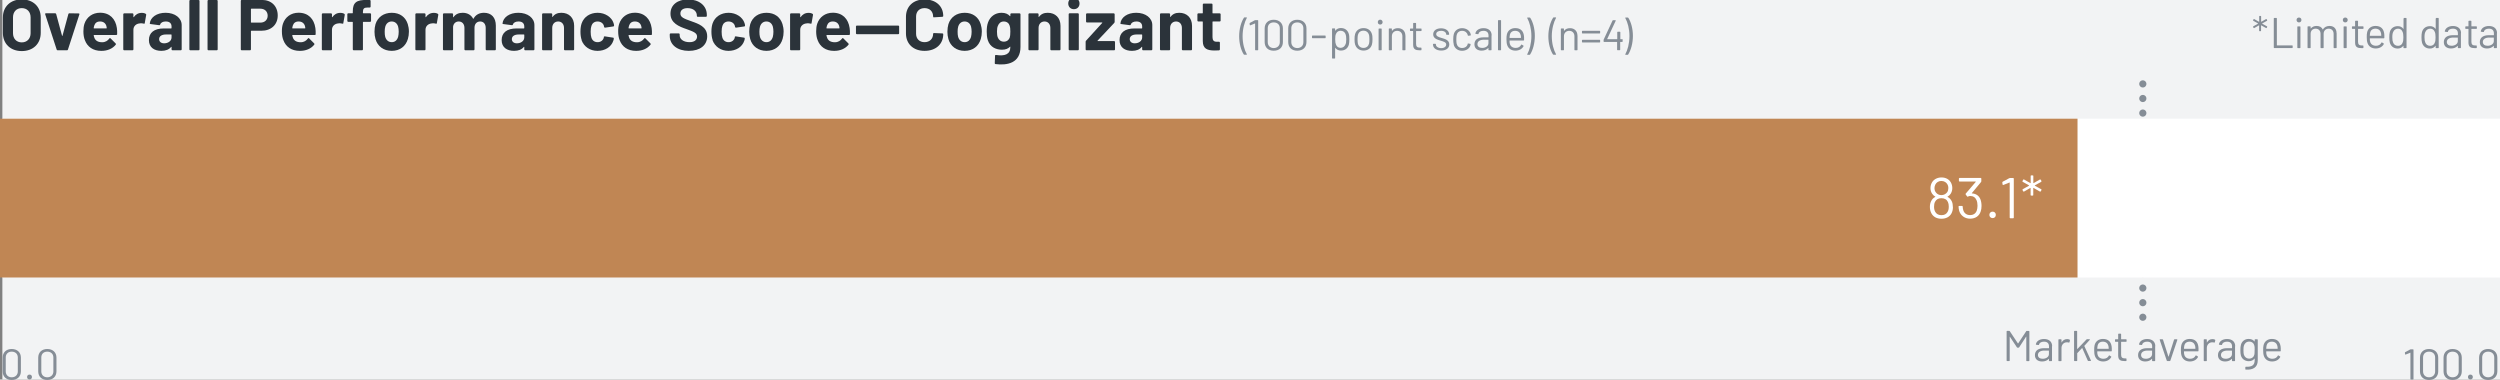 <?xml version="1.0" encoding="UTF-8"?>
<svg id="Layer_2" data-name="Layer 2" xmlns="http://www.w3.org/2000/svg" xmlns:xlink="http://www.w3.org/1999/xlink" viewBox="0 0 348 52.83">
  <rect x="0" y="0" width="348" height="52.83" fill="#808080" stroke="none"/>
  <defs>
    <style>
      .cls-1 {
        stroke-dasharray: 0 0 0 2.03;
      }

      .cls-1, .cls-2 {
        stroke: #858d96;
        stroke-linecap: round;
        stroke-linejoin: round;
      }

      .cls-1, .cls-2, .cls-3 {
        fill: none;
      }

      .cls-4 {
        clip-path: url(#clippath-2);
      }

      .cls-3, .cls-5, .cls-6, .cls-7, .cls-8, .cls-9 {
        stroke-width: 0px;
      }

      .cls-10 {
        clip-path: url(#clippath-1);
      }

      .cls-11 {
        clip-path: url(#clippath-4);
      }

      .cls-5 {
        fill: #fff;
      }

      .cls-6 {
        fill: #c08654;
      }

      .cls-12 {
        clip-path: url(#clippath);
      }

      .cls-13 {
        clip-path: url(#clippath-3);
      }

      .cls-7 {
        fill: #858d96;
      }

      .cls-8 {
        fill: #2b333a;
      }

      .cls-9 {
        fill: #f2f3f4;
      }
    </style>
    <clipPath id="clippath">
      <rect class="cls-3" width="348" height="52.83"/>
    </clipPath>
    <clipPath id="clippath-1">
      <rect class="cls-3" x="-8.67" y="-7" width="365.67" height="60.83"/>
    </clipPath>
    <clipPath id="clippath-2">
      <rect class="cls-3" width="348" height="52.83"/>
    </clipPath>
    <clipPath id="clippath-3">
      <rect class="cls-3" x="-8.67" y="9.52" width="365.67" height="30.11"/>
    </clipPath>
    <clipPath id="clippath-4">
      <rect class="cls-3" x="-9" y="9.52" width="307.19" height="30.11"/>
    </clipPath>
  </defs>
  <g id="Layer_1-2" data-name="Layer 1">
    <g class="cls-12">
      <g class="cls-10">
        <rect class="cls-9" x=".33" width="347.67" height="52.83"/>
      </g>
    </g>
    <line class="cls-1" x1="298.28" y1="13.71" x2="298.28" y2="43.14"/>
    <path class="cls-2" d="m298.28,44.16h0m0-32.48h0"/>
    <g>
      <path class="cls-7" d="m282.12,46.07h.31s.06.02.06.06v4.08s-.02.06-.06.06h-.31s-.06-.02-.06-.06v-3.33s-.02-.04-.03-.01l-.97,1.49s-.04.04-.07.04h-.16s-.05-.01-.07-.04l-.98-1.48s-.03-.01-.03.01v3.31s-.02.06-.06.06h-.31s-.06-.02-.06-.06v-4.08s.02-.06.06-.06h.31s.05.01.07.04l1.13,1.7s.03.01.04,0l1.12-1.7s.04-.04.07-.04Z"/>
      <path class="cls-7" d="m285.64,48.19v2.02s-.02.06-.06.06h-.31s-.06-.02-.06-.06v-.25s-.01-.03-.03-.01c-.2.24-.54.37-.92.37-.51,0-1-.25-1-.88s.46-.97,1.24-.97h.7s.02-.01.02-.02v-.23c0-.39-.2-.66-.7-.66-.38,0-.64.16-.69.42-.01.04-.04.06-.07.05l-.32-.04s-.06-.02-.05-.05c.07-.44.51-.75,1.14-.75.73,0,1.13.41,1.13,1.01Zm-.43,1.1v-.47s-.01-.02-.02-.02h-.63c-.52,0-.88.22-.88.61,0,.37.29.53.66.53.44,0,.87-.23.87-.65Z"/>
      <path class="cls-7" d="m288.1,47.28s.04.05.04.08l-.07.29s-.04.05-.08.04c-.08-.03-.18-.05-.31-.04-.41.01-.72.34-.72.79v1.77s-.02.06-.06.06h-.31s-.06-.02-.06-.06v-2.92s.02-.06.06-.06h.31s.06.02.06.06v.37s.01.03.02.01c.16-.29.41-.47.77-.47.16,0,.26.04.34.08Z"/>
      <path class="cls-7" d="m288.71,50.2v-4.08s.02-.06.06-.06h.31s.06.02.06.06v2.45s.02.02.03.01l1.27-1.33s.04-.03.07-.03h.36s.07.04.04.07l-.77.85s-.01.02,0,.03l.92,2.01s0,.07-.05.07h-.32s-.05-.01-.07-.05l-.77-1.75s-.02-.02-.03,0l-.66.7s-.01.02-.01.03v1.02s-.02.06-.06.06h-.31s-.06-.02-.06-.06Z"/>
      <path class="cls-7" d="m293.96,48.85s-.02.06-.06.06h-1.94s-.02,0-.02.02c0,.19,0,.34.04.43.08.35.37.58.82.58.36,0,.62-.16.76-.44.02-.04.05-.05.08-.02l.23.14s.04.05.02.08c-.2.38-.61.62-1.14.62-.58-.01-.96-.29-1.13-.75-.08-.22-.11-.49-.11-.83,0-.29.01-.51.06-.7.13-.52.56-.86,1.16-.86.75,0,1.12.41,1.21,1.05.02.16.03.31.02.61Zm-1.97-.73c-.03.1-.04.25-.05.41,0,.02.01.02.02.02h1.55s.02,0,.02-.02c0-.16-.02-.31-.04-.38-.08-.35-.35-.59-.77-.59s-.67.23-.74.56Z"/>
      <path class="cls-7" d="m295.96,47.58h-.68s-.02.01-.02.02v1.77c0,.39.17.52.53.52h.16s.06.02.06.06v.25s-.02.06-.06.06c-.08,0-.15,0-.22,0-.53,0-.88-.14-.88-.76v-1.9s-.01-.02-.02-.02h-.36s-.06-.02-.06-.06v-.23s.02-.06.06-.06h.36s.02-.01.02-.02v-.7s.02-.06.06-.06h.29s.06.02.06.06v.7s.01.02.02.02h.68s.06.02.06.06v.23s-.02.06-.06.06Z"/>
      <path class="cls-7" d="m300,48.19v2.02s-.02.06-.06.06h-.31s-.06-.02-.06-.06v-.25s-.01-.03-.03-.01c-.2.24-.54.37-.92.37-.51,0-1-.25-1-.88s.46-.97,1.24-.97h.7s.02-.01.02-.02v-.23c0-.39-.2-.66-.7-.66-.38,0-.64.16-.69.42-.01.04-.04.06-.07.05l-.32-.04s-.06-.02-.05-.05c.07-.44.51-.75,1.14-.75.73,0,1.13.41,1.13,1.01Zm-.43,1.1v-.47s-.01-.02-.02-.02h-.63c-.52,0-.88.22-.88.61,0,.37.29.53.66.53.44,0,.87-.23.87-.65Z"/>
      <path class="cls-7" d="m301.62,50.22l-.99-2.92s0-.07.05-.07h.34s.06.02.07.05l.75,2.35s.03.02.04,0l.75-2.35s.04-.05.07-.05h.34s.06.03.05.07l-.98,2.91s-.04.05-.07.05h-.34s-.06-.02-.07-.05Z"/>
      <path class="cls-7" d="m306.03,48.85s-.02.06-.06.06h-1.94s-.02,0-.02.02c0,.19,0,.34.04.43.08.35.37.58.82.58.36,0,.62-.16.76-.44.02-.04.05-.05.08-.02l.23.14s.04.05.02.08c-.2.38-.61.62-1.14.62-.58-.01-.96-.29-1.13-.75-.08-.22-.11-.49-.11-.83,0-.29.01-.51.06-.7.13-.52.56-.86,1.16-.86.75,0,1.12.41,1.21,1.05.02.16.03.31.02.61Zm-1.97-.73c-.03.1-.04.25-.05.41,0,.02.01.02.02.02h1.55s.02,0,.02-.02c0-.16-.02-.31-.04-.38-.08-.35-.35-.59-.77-.59s-.67.23-.74.56Z"/>
      <path class="cls-7" d="m308.33,47.28s.04.05.04.08l-.07.29s-.04.05-.08.04c-.08-.03-.18-.05-.31-.04-.41.01-.72.34-.72.79v1.77s-.02.06-.06.06h-.31s-.06-.02-.06-.06v-2.92s.02-.06.06-.06h.31s.06.02.06.06v.37s.01.03.02.01c.16-.29.41-.47.77-.47.16,0,.26.04.34.08Z"/>
      <path class="cls-7" d="m311.12,48.19v2.02s-.02.06-.06.06h-.31s-.06-.02-.06-.06v-.25s-.01-.03-.03-.01c-.2.24-.54.37-.92.37-.51,0-1-.25-1-.88s.46-.97,1.24-.97h.7s.02-.01.02-.02v-.23c0-.39-.2-.66-.7-.66-.38,0-.64.16-.69.42-.01.04-.04.06-.07.05l-.32-.04s-.06-.02-.05-.05c.07-.44.51-.75,1.14-.75.73,0,1.13.41,1.13,1.01Zm-.43,1.1v-.47s-.01-.02-.02-.02h-.63c-.52,0-.88.22-.88.61,0,.37.29.53.66.53.44,0,.87-.23.87-.65Z"/>
      <path class="cls-7" d="m313.91,47.23h.31s.06.02.06.06v2.87c0,1.02-.71,1.35-1.67,1.29-.04,0-.06-.02-.06-.07v-.28s.04-.06.08-.05c.86.04,1.22-.23,1.22-.91v-.22s-.01-.02-.03,0c-.16.21-.41.36-.79.36-.5,0-.95-.28-1.1-.8-.05-.19-.07-.44-.07-.73,0-.31.02-.56.08-.77.13-.47.53-.8,1.07-.8.37,0,.64.13.81.35.02.02.03,0,.03-.01v-.23s.02-.06.06-.06Zm-.06,1.51c0-.41-.01-.49-.04-.61-.06-.32-.32-.58-.72-.58s-.65.26-.74.58c-.04.11-.06.28-.06.6s.02.52.05.61c.08.32.36.58.75.58s.66-.26.72-.58c.02-.11.03-.19.03-.61Z"/>
      <path class="cls-7" d="m317.48,48.85s-.02.06-.06.06h-1.94s-.02,0-.02.02c0,.19,0,.34.04.43.08.35.37.58.82.58.36,0,.62-.16.76-.44.02-.04.05-.05.08-.02l.23.14s.04.05.02.08c-.2.38-.61.62-1.14.62-.58-.01-.96-.29-1.13-.75-.08-.22-.11-.49-.11-.83,0-.29.01-.51.06-.7.13-.52.56-.86,1.16-.86.75,0,1.12.41,1.21,1.05.02.16.03.31.02.61Zm-1.97-.73c-.03.1-.04.25-.05.41,0,.02.01.02.02.02h1.55s.02,0,.02-.02c0-.16-.02-.31-.04-.38-.08-.35-.35-.59-.77-.59s-.67.23-.74.56Z"/>
    </g>
    <g class="cls-4">
      <g>
        <path class="cls-8" d="m.4,4.57v-2.14C.4.93,1.45-.08,3.03-.08s2.64,1.01,2.64,2.51v2.14c0,1.52-1.06,2.54-2.64,2.54S.4,6.09.4,4.57Zm3.86.05v-2.2c0-.78-.49-1.29-1.23-1.29s-1.22.51-1.22,1.29v2.2c0,.77.49,1.28,1.22,1.28s1.23-.51,1.23-1.28Z"/>
        <path class="cls-8" d="m7.89,6.9l-1.6-4.91c-.03-.09.02-.14.1-.14h1.29c.07,0,.12.03.14.1l.82,3.03s.05.04.06,0l.82-3.03c.02-.07.07-.1.14-.1l1.29.02c.08,0,.13.05.1.14l-1.59,4.89c-.02.06-.06.1-.13.1h-1.31c-.07,0-.11-.04-.13-.1Z"/>
        <path class="cls-8" d="m16.31,4.75c0,.08-.06.12-.13.12h-3.09s-.06.02-.05.05c.03.15.07.28.12.4.16.34.48.56,1.06.56.46,0,.78-.22,1-.52.05-.07.11-.08.17-.02l.71.71c.05.05.06.11.01.17-.44.56-1.18.87-2.02.86-1.14,0-1.93-.57-2.27-1.48-.14-.34-.21-.75-.21-1.22,0-.38.04-.75.14-1.06.31-.94,1.12-1.55,2.18-1.55,1.37,0,2.16.88,2.34,2.13.04.27.05.55.04.85Zm-3.2-1.17c-.03.1-.05.2-.07.32,0,.03.02.05.05.05h1.73s.05-.02.04-.05c-.02-.11-.03-.2-.05-.28-.12-.4-.43-.63-.88-.63s-.69.21-.82.59Z"/>
        <path class="cls-8" d="m20.29,1.93c.06.03.07.09.06.15l-.2,1.14c0,.08-.06.1-.14.07-.14-.04-.35-.07-.58-.03-.45.04-.86.35-.86.89v2.73c0,.07-.05.12-.12.12h-1.17c-.07,0-.12-.05-.12-.12V1.98c0-.07.05-.12.12-.12h1.17c.07,0,.12.05.12.12v.38s.03.06.05.03c.25-.37.62-.6,1.11-.6.26,0,.44.06.56.14Z"/>
        <path class="cls-8" d="m25.29,3.49v3.39c0,.07-.05.12-.12.12h-1.17c-.07,0-.12-.05-.12-.12v-.33s-.03-.06-.06-.02c-.28.36-.74.55-1.36.55-.98,0-1.73-.47-1.73-1.5s.73-1.62,2.08-1.62h1.02s.05-.02.05-.05v-.22c0-.43-.27-.7-.8-.7-.42,0-.7.16-.78.42-.02.07-.06.11-.13.1l-1.21-.16c-.07,0-.12-.04-.11-.09.09-.85.97-1.48,2.2-1.48,1.32,0,2.24.74,2.24,1.71Zm-1.41,1.72v-.36s-.02-.05-.05-.05h-.72c-.59,0-.96.23-.96.65,0,.36.28.58.7.58.56,0,1.03-.33,1.03-.82Z"/>
        <path class="cls-8" d="m26.36,6.88V.12c0-.07.05-.12.12-.12h1.17c.07,0,.12.05.12.12v6.76c0,.07-.05.12-.12.12h-1.17c-.07,0-.12-.05-.12-.12Z"/>
        <path class="cls-8" d="m28.89,6.88V.12c0-.07.05-.12.12-.12h1.17c.07,0,.12.05.12.12v6.76c0,.07-.05.12-.12.12h-1.17c-.07,0-.12-.05-.12-.12Z"/>
        <path class="cls-8" d="m38.66,2.16c0,1.27-.91,2.12-2.27,2.12h-1.41s-.05.02-.05.05v2.55c0,.07-.05.12-.12.12h-1.17c-.07,0-.12-.05-.12-.12V.11c0-.07.05-.12.12-.12h2.81c1.33,0,2.21.87,2.21,2.17Zm-1.4.03c0-.59-.41-.98-1.02-.98h-1.26s-.05.02-.05.05v1.84s.02.05.05.05h1.26c.61,0,1.02-.39,1.02-.96Z"/>
        <path class="cls-8" d="m43.95,4.75c0,.08-.06.12-.13.12h-3.09s-.06.02-.05.05c.03.15.07.28.12.4.16.34.48.56,1.06.56.46,0,.78-.22,1-.52.05-.07.11-.08.17-.02l.71.71s.06.11,0,.17c-.44.56-1.18.87-2.02.86-1.14,0-1.93-.57-2.27-1.48-.14-.34-.21-.75-.21-1.22-.01-.38.04-.75.14-1.06.31-.94,1.12-1.55,2.18-1.55,1.37,0,2.16.88,2.34,2.13.04.27.05.55.04.85Zm-3.2-1.17c-.03.1-.05.2-.07.32,0,.03.02.05.05.05h1.73s.05-.02.04-.05c-.02-.11-.03-.2-.05-.28-.12-.4-.43-.63-.88-.63s-.69.21-.82.59Z"/>
        <path class="cls-8" d="m47.93,1.93c.06.03.07.09.06.15l-.2,1.14c0,.08-.06.1-.14.07-.14-.04-.35-.07-.58-.03-.45.04-.86.35-.86.89v2.73c0,.07-.05.12-.12.12h-1.17c-.07,0-.12-.05-.12-.12V1.98c0-.07.05-.12.12-.12h1.17c.07,0,.12.05.12.12v.38s.03.06.05.03c.25-.37.62-.6,1.11-.6.26,0,.44.06.56.14Z"/>
        <path class="cls-8" d="m51.65,1.97v.95c0,.07-.05.12-.12.12h-.96s-.05.02-.05.05v3.79c0,.07-.05.12-.12.12h-1.17c-.07,0-.12-.05-.12-.12v-3.79s-.02-.05-.05-.05h-.59c-.07,0-.12-.05-.12-.12v-.95c0-.07.05-.12.12-.12h.59s.05-.02.05-.05v-.22c0-1.22.51-1.62,1.98-1.58h.38c.07,0,.12.05.12.12v.81c0,.07-.05.12-.12.12h-.33c-.47,0-.62.16-.62.64v.11s.02.05.05.05h.96c.07,0,.12.05.12.12Z"/>
        <path class="cls-8" d="m52.27,5.44c-.09-.3-.14-.66-.14-1.02,0-.38.05-.76.14-1.06.31-.98,1.14-1.58,2.27-1.58s1.91.6,2.22,1.57c.1.31.16.68.16,1.05s-.05.71-.14,1.01c-.29,1.03-1.12,1.67-2.25,1.67s-1.97-.63-2.26-1.64Zm3.15-.32c.05-.2.08-.45.08-.7,0-.27-.03-.53-.08-.71-.13-.45-.45-.72-.9-.72s-.76.28-.89.72c-.06.18-.08.44-.08.71s.02.52.07.7c.13.46.45.75.91.75s.76-.29.89-.75Z"/>
        <path class="cls-8" d="m60.95,1.93c.06.03.07.09.06.15l-.2,1.14c0,.08-.06.1-.14.07-.14-.04-.35-.07-.58-.03-.45.04-.86.35-.86.89v2.73c0,.07-.05.12-.12.12h-1.17c-.07,0-.12-.05-.12-.12V1.98c0-.07.05-.12.12-.12h1.17c.07,0,.12.05.12.12v.38s.03.06.05.03c.25-.37.62-.6,1.11-.6.26,0,.44.06.56.14Z"/>
        <path class="cls-8" d="m69.02,3.57v3.31c0,.07-.05.12-.12.12h-1.17c-.07,0-.12-.05-.12-.12v-3c0-.54-.3-.89-.77-.89s-.79.34-.79.88v3.01c0,.07-.05.12-.12.12h-1.16c-.07,0-.12-.05-.12-.12v-3c0-.54-.32-.89-.79-.89-.42,0-.73.27-.79.72v3.17c0,.07-.05.12-.12.12h-1.17c-.07,0-.12-.05-.12-.12V1.98c0-.07.05-.12.12-.12h1.17c.07,0,.12.05.12.12v.39s.03.06.06.02c.28-.42.72-.61,1.27-.61.67,0,1.18.3,1.45.81.02.04.04.04.07,0,.3-.56.83-.81,1.45-.81,1.03,0,1.65.66,1.65,1.79Z"/>
        <path class="cls-8" d="m74.39,3.49v3.39c0,.07-.05.12-.12.12h-1.17c-.07,0-.12-.05-.12-.12v-.33s-.03-.06-.06-.02c-.28.36-.74.55-1.36.55-.98,0-1.73-.47-1.73-1.5s.73-1.62,2.08-1.62h1.02s.05-.02.05-.05v-.22c0-.43-.27-.7-.8-.7-.42,0-.7.16-.78.42-.02.07-.06.11-.13.1l-1.21-.16c-.07,0-.12-.04-.11-.09.09-.85.97-1.48,2.2-1.48,1.32,0,2.24.74,2.24,1.71Zm-1.41,1.72v-.36s-.02-.05-.05-.05h-.72c-.59,0-.96.23-.96.65,0,.36.28.58.7.58.56,0,1.03-.33,1.03-.82Z"/>
        <path class="cls-8" d="m79.92,3.6v3.28c0,.07-.05.12-.12.12h-1.17c-.07,0-.12-.05-.12-.12v-2.99c0-.53-.32-.9-.81-.9s-.83.36-.83.9v2.99c0,.07-.05.12-.12.12h-1.17c-.07,0-.12-.05-.12-.12V1.98c0-.07.05-.12.12-.12h1.17c.07,0,.12.05.12.12v.35s.03.06.05.03c.28-.4.69-.58,1.22-.58,1.05,0,1.78.68,1.78,1.82Z"/>
        <path class="cls-8" d="m80.97,5.58c-.12-.35-.17-.75-.17-1.18,0-.5.07-.87.17-1.16.32-.9,1.16-1.46,2.22-1.46s1.95.62,2.21,1.41c.05.15.08.27.08.36.01.07-.03.12-.1.13l-1.15.17c-.07,0-.12-.02-.14-.1l-.03-.16c-.09-.33-.42-.6-.88-.6-.43,0-.73.23-.85.6-.07.19-.11.47-.11.82,0,.37.04.64.1.82.12.39.42.64.86.64s.75-.24.87-.62c0-.02,0-.04,0-.06,0-.01,0-.02,0-.03.01-.08.07-.11.14-.1l1.15.18c.07,0,.11.06.1.13,0,.08-.03.18-.06.28-.29.9-1.17,1.43-2.21,1.43s-1.89-.58-2.22-1.5Z"/>
        <path class="cls-8" d="m90.76,4.75c0,.08-.06.12-.13.12h-3.09s-.06.02-.05.05c.03.15.07.28.12.4.16.34.48.56,1.06.56.46,0,.78-.22,1-.52.05-.07.11-.08.17-.02l.71.71s.06.11,0,.17c-.44.56-1.18.87-2.02.86-1.14,0-1.93-.57-2.27-1.48-.14-.34-.21-.75-.21-1.22-.01-.38.04-.75.14-1.06.31-.94,1.12-1.55,2.18-1.55,1.37,0,2.16.88,2.34,2.13.04.27.05.55.04.85Zm-3.2-1.17c-.03.1-.05.2-.07.32,0,.03.02.05.05.05h1.73s.05-.02.04-.05c-.02-.11-.03-.2-.05-.28-.12-.4-.43-.63-.88-.63s-.69.21-.82.59Z"/>
        <path class="cls-8" d="m93.23,4.99v-.22c0-.07.05-.12.12-.12h1.14c.07,0,.12.05.12.12v.15c0,.51.5.95,1.37.95.76,0,1.05-.38,1.05-.78,0-.51-.51-.69-1.47-1.04-1.04-.36-2.23-.83-2.23-2.15,0-1.23,1-1.98,2.44-1.98,1.53,0,2.62.86,2.62,2.15v.15c0,.07-.05.12-.12.12h-1.15c-.07,0-.12-.05-.12-.12v-.08c0-.52-.45-1.01-1.29-1.01-.63,0-1,.28-1,.75,0,.52.45.7,1.56,1.09.9.33,2.17.72,2.17,2.08,0,1.26-1,2.03-2.56,2.03s-2.65-.82-2.65-2.09Z"/>
        <path class="cls-8" d="m99.2,5.58c-.12-.35-.17-.75-.17-1.18,0-.5.07-.87.17-1.16.32-.9,1.16-1.46,2.22-1.46s1.95.62,2.21,1.41c.05.15.08.27.08.36.01.07-.03.12-.1.13l-1.15.17c-.07,0-.12-.02-.14-.1l-.03-.16c-.09-.33-.42-.6-.88-.6-.43,0-.73.23-.85.6-.07.19-.11.47-.11.82,0,.37.04.64.1.82.12.39.42.64.86.64s.75-.24.87-.62c0-.02,0-.04,0-.06,0-.01,0-.02,0-.03.01-.08.07-.11.14-.1l1.15.18c.07,0,.11.06.1.13,0,.08-.03.18-.06.28-.29.9-1.17,1.43-2.21,1.43s-1.89-.58-2.22-1.5Z"/>
        <path class="cls-8" d="m104.43,5.44c-.09-.3-.14-.66-.14-1.02,0-.38.05-.76.14-1.06.31-.98,1.14-1.58,2.27-1.58s1.91.6,2.22,1.57c.1.31.16.68.16,1.05s-.05.71-.14,1.01c-.29,1.03-1.12,1.67-2.25,1.67s-1.97-.63-2.26-1.64Zm3.15-.32c.05-.2.08-.45.08-.7,0-.27-.03-.53-.08-.71-.13-.45-.45-.72-.9-.72s-.76.28-.89.72c-.06.18-.08.44-.08.71s.02.52.07.7c.13.46.45.75.91.75s.76-.29.89-.75Z"/>
        <path class="cls-8" d="m113.11,1.93c.06.03.07.09.06.15l-.2,1.14c0,.08-.06.1-.14.07-.14-.04-.35-.07-.58-.03-.45.04-.86.35-.86.89v2.73c0,.07-.05.12-.12.12h-1.17c-.07,0-.12-.05-.12-.12V1.98c0-.07.05-.12.12-.12h1.17c.07,0,.12.05.12.12v.38s.03.06.05.03c.25-.37.62-.6,1.11-.6.26,0,.44.06.56.14Z"/>
        <path class="cls-8" d="m118.31,4.75c0,.08-.06.12-.13.12h-3.09s-.06.02-.05.05c.03.15.07.28.12.4.16.34.48.56,1.06.56.46,0,.78-.22,1-.52.05-.07.11-.08.17-.02l.71.71c.05.05.06.11.01.17-.44.56-1.18.87-2.02.86-1.14,0-1.93-.57-2.27-1.48-.14-.34-.21-.75-.21-1.22,0-.38.04-.75.14-1.06.31-.94,1.12-1.55,2.18-1.55,1.37,0,2.16.88,2.34,2.13.04.27.05.55.04.85Zm-3.2-1.17c-.03.1-.05.2-.07.32,0,.03.02.05.05.05h1.73s.05-.02.04-.05c-.02-.11-.03-.2-.05-.28-.12-.4-.43-.63-.88-.63s-.69.21-.82.59Z"/>
      </g>
      <g>
        <path class="cls-8" d="m119.15,4.64v-.96c0-.07.05-.12.12-.12h5.77c.07,0,.12.05.12.12v.96c0,.07-.05.12-.12.12h-5.77c-.07,0-.12-.05-.12-.12Z"/>
        <path class="cls-8" d="m126.11,4.65v-2.31c0-1.46,1.03-2.42,2.59-2.42s2.6.92,2.6,2.31c0,.06-.04.1-.12.11l-1.17.07c-.08.01-.12-.03-.12-.11,0-.7-.47-1.17-1.19-1.17s-1.18.47-1.18,1.17v2.41c0,.69.47,1.16,1.18,1.16s1.19-.47,1.19-1.16c0-.07.04-.11.12-.11l1.17.05c.07,0,.12.04.12.1,0,1.4-1.04,2.33-2.6,2.33s-2.59-.97-2.59-2.43Z"/>
        <path class="cls-8" d="m132.02,5.44c-.09-.3-.14-.66-.14-1.02,0-.38.05-.76.14-1.06.31-.98,1.14-1.58,2.27-1.58s1.91.6,2.22,1.57c.1.31.16.68.16,1.05s-.05.71-.14,1.01c-.29,1.03-1.12,1.67-2.25,1.67s-1.97-.63-2.26-1.64Zm3.15-.32c.05-.2.08-.45.08-.7,0-.27-.03-.53-.08-.71-.13-.45-.45-.72-.9-.72s-.76.28-.89.72c-.06.18-.08.44-.08.71s.02.52.07.7c.13.46.45.75.91.75s.76-.29.89-.75Z"/>
        <path class="cls-8" d="m140.76,1.86h1.17c.07,0,.12.05.12.12v4.56c0,2.25-1.86,2.59-3.48,2.38-.07,0-.1-.06-.1-.13l.04-1.03c0-.09.06-.12.14-.11,1.2.18,1.99-.05,1.99-1.12,0-.04-.03-.05-.06-.02-.23.25-.59.41-1.11.41-.75,0-1.64-.31-1.97-1.33-.12-.37-.15-.81-.15-1.19,0-.45.04-.89.18-1.27.28-.8.97-1.35,1.88-1.35.54,0,.91.17,1.17.46.03.03.06.02.06-.02v-.24c0-.07.05-.12.12-.12Zm-.12,2.53c0-.44-.03-.61-.09-.8-.1-.35-.39-.6-.82-.6s-.69.26-.82.6c-.09.19-.13.45-.13.81s.04.64.11.8c.12.34.42.6.85.6s.72-.26.82-.59c.05-.19.08-.38.08-.82Z"/>
        <path class="cls-8" d="m147.62,3.6v3.28c0,.07-.05.12-.12.12h-1.17c-.07,0-.12-.05-.12-.12v-2.99c0-.53-.32-.9-.81-.9s-.83.36-.83.9v2.99c0,.07-.05.12-.12.12h-1.17c-.07,0-.12-.05-.12-.12V1.98c0-.07.05-.12.12-.12h1.17c.07,0,.12.05.12.12v.35s.03.06.05.03c.28-.4.69-.58,1.22-.58,1.05,0,1.78.68,1.78,1.82Z"/>
        <path class="cls-8" d="m148.7.49c0-.47.33-.79.78-.79s.79.32.79.79-.33.79-.79.79-.78-.34-.78-.79Zm.06,6.39V1.97c0-.07.05-.12.12-.12h1.17c.07,0,.12.05.12.12v4.91c0,.07-.05.12-.12.12h-1.17c-.07,0-.12-.05-.12-.12Z"/>
        <path class="cls-8" d="m151.12,6.88v-1.07c0-.06.02-.1.06-.15l2.25-2.47s.02-.06-.02-.06h-2.11c-.07,0-.12-.05-.12-.12v-1.03c0-.07.05-.12.12-.12h3.74c.07,0,.12.05.12.12v1.06c0,.06-.02.1-.06.15l-2.32,2.47s-.02.06.02.06h2.29c.07,0,.12.05.12.12v1.04c0,.07-.05.12-.12.12h-3.85c-.07,0-.12-.05-.12-.12Z"/>
        <path class="cls-8" d="m160.4,3.49v3.39c0,.07-.05.12-.12.12h-1.17c-.07,0-.12-.05-.12-.12v-.33s-.03-.06-.06-.02c-.28.36-.74.55-1.36.55-.98,0-1.73-.47-1.73-1.5s.73-1.62,2.08-1.62h1.02s.05-.02.05-.05v-.22c0-.43-.27-.7-.8-.7-.42,0-.7.16-.78.42-.02.07-.06.11-.13.1l-1.21-.16c-.07,0-.12-.04-.11-.09.09-.85.97-1.48,2.2-1.48,1.32,0,2.24.74,2.24,1.71Zm-1.41,1.72v-.36s-.02-.05-.05-.05h-.72c-.59,0-.96.23-.96.65,0,.36.28.58.7.58.56,0,1.03-.33,1.03-.82Z"/>
        <path class="cls-8" d="m165.93,3.6v3.28c0,.07-.05.12-.12.12h-1.17c-.07,0-.12-.05-.12-.12v-2.99c0-.53-.32-.9-.81-.9s-.83.36-.83.9v2.99c0,.07-.05.12-.12.12h-1.17c-.07,0-.12-.05-.12-.12V1.98c0-.07.05-.12.12-.12h1.17c.07,0,.12.05.12.12v.35s.03.06.05.03c.28-.4.69-.58,1.22-.58,1.05,0,1.78.68,1.78,1.82Z"/>
        <path class="cls-8" d="m169.79,2.99h-.96s-.05.02-.05.05v2.12c0,.44.17.65.57.65h.34c.07,0,.12.05.12.12v.95c0,.07-.04.12-.12.13-.21,0-.42.02-.61.02-1.02,0-1.65-.24-1.65-1.31v-2.68s-.02-.05-.05-.05h-.58c-.07,0-.12-.05-.12-.12v-.89c0-.07.05-.12.12-.12h.58s.05-.02.05-.05V.62c0-.07.05-.12.12-.12h1.11c.07,0,.12.05.12.12v1.19s.02.05.05.05h.96c.07,0,.12.05.12.12v.89c0,.07-.05.12-.12.12Z"/>
      </g>
      <g>
        <path class="cls-7" d="m173.14,7.59c-.38-.58-.65-1.51-.65-2.54s.28-2,.67-2.59c.02-.02.04-.04.07-.04h.29s.07.03.04.07c-.32.58-.59,1.52-.59,2.55s.26,1.93.59,2.51c.02.04,0,.07-.04.07h-.3s-.05-.01-.07-.04Z"/>
        <path class="cls-7" d="m174.76,2.8h.32s.06.02.06.06v4.08s-.02.06-.06.06h-.31s-.06-.02-.06-.06v-3.65s-.02-.02-.03-.02l-.64.26s-.07,0-.07-.04l-.03-.23s.01-.05.04-.07l.69-.37s.05-.02.08-.02Z"/>
        <path class="cls-7" d="m176.04,5.85v-1.89c0-.73.49-1.21,1.26-1.21s1.28.47,1.28,1.21v1.89c0,.74-.5,1.21-1.28,1.21s-1.26-.47-1.26-1.21Zm2.11.02v-1.94c0-.49-.33-.81-.85-.81s-.83.32-.83.81v1.94c0,.49.34.82.83.82s.85-.32.85-.82Z"/>
        <path class="cls-7" d="m179.32,5.85v-1.89c0-.73.49-1.21,1.26-1.21s1.28.47,1.28,1.21v1.89c0,.74-.5,1.21-1.28,1.21s-1.26-.47-1.26-1.21Zm2.11.02v-1.94c0-.49-.34-.81-.85-.81s-.83.32-.83.81v1.94c0,.49.34.82.83.82s.85-.32.85-.82Z"/>
        <path class="cls-7" d="m182.63,5.26v-.25s.02-.06.06-.06h1.78s.06.02.06.06v.25s-.02.06-.06.06h-1.78s-.06-.02-.06-.06Z"/>
        <path class="cls-7" d="m187.83,5.48c0,.3-.02.54-.07.74-.14.5-.53.82-1.11.82-.32,0-.59-.13-.77-.37-.02-.02-.03-.01-.03,0v1.42s-.02.06-.06.06h-.31s-.06-.02-.06-.06v-4.08s.02-.06.06-.06h.31s.06.02.06.06v.26s.02.02.03,0c.17-.24.44-.37.77-.37.57,0,.95.32,1.1.8.07.21.08.46.08.76Zm-.43,0c0-.39-.04-.56-.1-.73-.1-.28-.35-.47-.69-.47s-.55.19-.65.46c-.07.16-.1.34-.1.73s.04.58.11.74c.09.26.31.45.63.45s.56-.18.67-.44c.09-.16.13-.34.13-.76Z"/>
        <path class="cls-7" d="m188.63,6.21c-.06-.2-.08-.45-.08-.74s.02-.54.08-.73c.15-.51.59-.83,1.18-.83s1.01.32,1.16.82c.07.2.08.46.08.74s-.02.54-.08.74c-.15.52-.59.83-1.16.83s-1.02-.32-1.17-.83Zm1.94-.13c.04-.14.05-.37.05-.61,0-.26-.02-.47-.05-.61-.1-.35-.38-.59-.78-.59s-.68.23-.77.59c-.03.13-.05.35-.05.61s.02.47.05.61c.09.36.38.59.78.59s.67-.23.77-.59Z"/>
        <path class="cls-7" d="m191.79,3.08c0-.2.14-.34.33-.34s.34.14.34.34-.14.34-.34.34-.33-.14-.33-.34Zm.11,3.86v-2.91s.02-.06.06-.06h.31s.06.02.06.06v2.91s-.02.06-.06.06h-.31s-.06-.02-.06-.06Z"/>
        <path class="cls-7" d="m195.64,4.96v1.98s-.02.06-.06.06h-.31s-.06-.02-.06-.06v-1.9c0-.44-.29-.75-.72-.75s-.74.3-.74.74v1.91s-.02.06-.06.06h-.31s-.06-.02-.06-.06v-2.92s.02-.06.06-.06h.31s.06.02.06.06v.26s.01.03.02.02c.18-.26.46-.38.82-.38.63,0,1.04.41,1.04,1.04Z"/>
        <path class="cls-7" d="m197.82,4.32h-.68s-.02.01-.02.02v1.77c0,.39.17.52.53.52h.16s.06.02.06.06v.25s-.02.06-.06.06c-.08,0-.15,0-.22,0-.53,0-.88-.14-.88-.76v-1.9s-.01-.02-.02-.02h-.36s-.06-.02-.06-.06v-.23s.02-.06.06-.06h.36s.02-.01.02-.02v-.7s.02-.06.06-.06h.29s.06.02.06.06v.7s.01.02.02.02h.68s.06.02.06.06v.23s-.02.06-.06.06Z"/>
        <path class="cls-7" d="m199.47,6.23v-.07s.02-.06.06-.06h.29s.06.02.06.06v.05c0,.25.29.49.73.49s.7-.22.7-.5c0-.32-.35-.41-.74-.53-.52-.15-1.07-.32-1.07-.89,0-.52.45-.84,1.1-.84s1.12.35,1.12.83v.02s-.02.06-.06.06h-.29s-.06-.02-.06-.06v-.02c0-.26-.27-.48-.71-.48-.4,0-.68.17-.68.46s.32.41.73.53c.51.14,1.09.31,1.09.9,0,.52-.44.86-1.12.86s-1.14-.36-1.14-.8Z"/>
        <path class="cls-7" d="m202.37,6.21c-.06-.2-.08-.44-.08-.74,0-.33.03-.55.08-.73.14-.49.58-.82,1.16-.82s1.05.35,1.17.77c.02.07.03.13.04.18,0,.04-.02.06-.05.07l-.3.04s-.06-.02-.07-.05l-.02-.09c-.07-.29-.36-.55-.77-.55s-.68.24-.76.58c-.03.13-.05.34-.05.61,0,.29.02.49.05.61.08.35.35.59.76.59s.7-.23.77-.54v-.02s0-.02,0-.02c0-.04.04-.05.07-.05l.29.05s.06.02.05.07c0,.03-.01.07-.02.12-.12.46-.59.78-1.17.78s-1.01-.33-1.16-.83Z"/>
        <path class="cls-7" d="m207.62,4.92v2.02s-.02.06-.06.06h-.31s-.06-.02-.06-.06v-.25s-.01-.03-.03-.01c-.2.24-.54.37-.92.37-.51,0-1-.25-1-.88s.46-.97,1.24-.97h.7s.02-.01.02-.02v-.23c0-.39-.2-.66-.7-.66-.38,0-.64.16-.69.42-.01.04-.04.06-.07.05l-.32-.04s-.06-.02-.05-.05c.07-.44.51-.75,1.14-.75.73,0,1.13.41,1.13,1.01Zm-.43,1.1v-.47s-.01-.02-.02-.02h-.63c-.52,0-.88.22-.88.61,0,.37.29.53.66.53.44,0,.87-.23.87-.65Z"/>
        <path class="cls-7" d="m208.52,6.94V2.86s.02-.06.06-.06h.31s.06.02.06.06v4.08s-.02.06-.06.06h-.31s-.06-.02-.06-.06Z"/>
        <path class="cls-7" d="m212.15,5.58s-.02.06-.06.06h-1.94s-.02,0-.02.02c0,.19,0,.34.04.43.08.35.37.58.82.58.36,0,.62-.16.76-.44.02-.04.05-.05.08-.02l.23.14s.04.05.02.08c-.2.38-.61.62-1.14.62-.58-.01-.96-.29-1.13-.75-.08-.22-.11-.49-.11-.83,0-.29.01-.51.06-.7.13-.52.56-.86,1.16-.86.75,0,1.12.41,1.21,1.05.02.16.03.31.02.61Zm-1.97-.73c-.03.1-.04.25-.05.41,0,.02.01.02.02.02h1.55s.02,0,.02-.02c0-.16-.02-.31-.04-.38-.08-.35-.35-.59-.77-.59s-.67.23-.74.56Z"/>
        <path class="cls-7" d="m213,2.46c.38.58.65,1.51.65,2.54s-.28,2.01-.66,2.59c-.02.02-.04.04-.07.04h-.29s-.07-.03-.04-.07c.32-.58.58-1.52.58-2.54s-.26-1.94-.58-2.51c-.02-.04,0-.07.04-.07h.3s.05.01.07.04Z"/>
        <path class="cls-7" d="m216.18,7.59c-.38-.58-.65-1.51-.65-2.54s.28-2,.67-2.59c.02-.02.04-.04.07-.04h.29s.07.03.04.07c-.32.58-.59,1.52-.59,2.55s.26,1.93.59,2.51c.02.04,0,.07-.04.07h-.3s-.05-.01-.07-.04Z"/>
        <path class="cls-7" d="m219.59,4.96v1.98s-.02.06-.06.06h-.31s-.06-.02-.06-.06v-1.9c0-.44-.29-.75-.72-.75s-.74.3-.74.74v1.91s-.02.06-.06.06h-.31s-.06-.02-.06-.06v-2.92s.02-.06.06-.06h.31s.06.02.06.06v.26s.01.03.02.02c.18-.26.46-.38.82-.38.63,0,1.04.41,1.04,1.04Z"/>
        <path class="cls-7" d="m220.21,4.6v-.25s.02-.06.06-.06h2.41s.06.02.06.06v.25s-.02.06-.06.06h-2.41s-.06-.02-.06-.06Zm0,1.25v-.25s.02-.06.06-.06h2.41s.06.02.06.06v.25s-.02.06-.06.06h-2.41s-.06-.02-.06-.06Z"/>
        <path class="cls-7" d="m225.87,5.52v.26s-.02.06-.06.06h-.26s-.02.01-.02.02v1.07s-.02.06-.06.06h-.31s-.06-.02-.06-.06v-1.07s-.01-.02-.02-.02h-1.8s-.06-.02-.06-.06v-.22s0-.04.02-.07l1.23-2.64s.04-.04.07-.04h.32s.07.03.05.07l-1.19,2.55s0,.03.02.03h1.36s.02-.01.02-.02v-.96s.02-.06.06-.06h.31s.06.02.06.06v.96s.01.02.02.02h.26s.06.02.06.06Z"/>
        <path class="cls-7" d="m226.65,2.46c.38.58.65,1.51.65,2.54s-.28,2.01-.66,2.59c-.02.02-.04.04-.07.04h-.29s-.07-.03-.04-.07c.32-.58.58-1.52.58-2.54s-.26-1.94-.58-2.51c-.02-.04,0-.07.04-.07h.3s.05.01.07.04Z"/>
      </g>
      <g class="cls-13">
        <rect class="cls-5" x=".33" y="16.52" width="347.67" height="22.11"/>
      </g>
      <g>
        <path class="cls-7" d="m.37,51.68v-1.89c0-.73.49-1.21,1.26-1.21s1.28.47,1.28,1.21v1.89c0,.74-.5,1.21-1.28,1.21s-1.26-.47-1.26-1.21Zm2.11.02v-1.94c0-.49-.34-.81-.85-.81s-.83.32-.83.81v1.94c0,.49.34.82.83.82s.85-.32.85-.82Z"/>
        <path class="cls-7" d="m3.77,52.48c0-.2.14-.34.34-.34s.34.14.34.34-.14.34-.34.34-.34-.14-.34-.34Z"/>
        <path class="cls-7" d="m5.32,51.68v-1.89c0-.73.49-1.21,1.26-1.21s1.28.47,1.28,1.21v1.89c0,.74-.5,1.21-1.28,1.21s-1.26-.47-1.26-1.21Zm2.11.02v-1.94c0-.49-.34-.81-.85-.81s-.83.32-.83.81v1.94c0,.49.34.82.83.82s.85-.32.85-.82Z"/>
      </g>
      <g>
        <path class="cls-7" d="m335.58,48.63h.32s.06.02.06.06v4.08s-.02.06-.06.06h-.31s-.06-.02-.06-.06v-3.65s-.02-.02-.03-.02l-.64.26s-.07,0-.07-.04l-.03-.23s.01-.05.04-.07l.69-.37s.05-.02.08-.02Z"/>
        <path class="cls-7" d="m336.86,51.68v-1.89c0-.73.49-1.21,1.26-1.21s1.28.47,1.28,1.21v1.89c0,.74-.5,1.21-1.28,1.21s-1.26-.47-1.26-1.21Zm2.11.02v-1.94c0-.49-.34-.81-.85-.81s-.83.32-.83.81v1.94c0,.49.34.82.83.82s.85-.32.85-.82Z"/>
        <path class="cls-7" d="m340.14,51.68v-1.89c0-.73.49-1.21,1.26-1.21s1.28.47,1.28,1.21v1.89c0,.74-.5,1.21-1.28,1.21s-1.26-.47-1.26-1.21Zm2.11.02v-1.94c0-.49-.34-.81-.85-.81s-.83.32-.83.81v1.94c0,.49.34.82.83.82s.85-.32.85-.82Z"/>
        <path class="cls-7" d="m343.54,52.48c0-.2.14-.34.34-.34s.34.14.34.34-.14.34-.34.34-.34-.14-.34-.34Z"/>
        <path class="cls-7" d="m345.09,51.68v-1.89c0-.73.49-1.21,1.26-1.21s1.28.47,1.28,1.21v1.89c0,.74-.5,1.21-1.28,1.21s-1.26-.47-1.26-1.21Zm2.11.02v-1.94c0-.49-.34-.81-.85-.81s-.83.32-.83.81v1.94c0,.49.34.82.83.82s.85-.32.85-.82Z"/>
      </g>
      <g class="cls-11">
        <rect class="cls-6" y="16.52" width="289.19" height="22.11"/>
        <g>
          <path class="cls-5" d="m271.85,28.81c0,.39-.09.7-.23.94-.25.43-.73.7-1.37.7s-1.13-.26-1.39-.74c-.14-.26-.22-.57-.22-.9,0-.31.06-.58.17-.8.13-.28.32-.47.58-.6.02,0,.02-.02,0-.04-.18-.1-.33-.24-.44-.41-.15-.22-.23-.49-.23-.78,0-.31.09-.58.23-.82.26-.41.74-.66,1.3-.66.61,0,1.04.26,1.29.66.14.23.22.52.22.82,0,.31-.09.58-.23.8-.11.16-.26.3-.43.39-.02.02-.02.03,0,.04.26.13.46.34.59.62.1.21.15.49.15.78Zm-.58-.04c0-.27-.04-.48-.12-.65-.15-.34-.46-.53-.91-.53s-.72.19-.88.5c-.1.18-.14.42-.14.69,0,.29.06.54.18.73.17.29.45.44.85.44s.66-.14.83-.42c.13-.19.19-.43.19-.76Zm-1.99-2.6c0,.24.06.43.17.58.17.26.45.41.79.41s.64-.16.82-.42c.1-.16.15-.36.15-.58,0-.17-.04-.34-.12-.48-.15-.28-.44-.49-.86-.49-.38,0-.68.2-.83.5-.07.15-.12.31-.12.47Z"/>
          <path class="cls-5" d="m275.83,28.66c0,.3-.04.55-.12.78-.21.64-.74,1-1.48,1s-1.31-.44-1.51-1.08c-.06-.2-.08-.42-.09-.61,0-.05.03-.08.08-.08h.42s.08.02.08.08c0,.14.02.32.06.43.1.46.45.76.96.76.47,0,.79-.22.94-.64.06-.18.1-.41.1-.66,0-.31-.05-.58-.14-.78-.16-.38-.46-.58-.9-.58-.1,0-.2.04-.3.09-.04.02-.08.02-.1-.02l-.21-.28s-.02-.08,0-.11l1.41-1.65s0-.04-.02-.04h-2.25s-.08-.03-.08-.08v-.34s.03-.08.08-.08h2.96s.08.03.08.08v.39s-.02.06-.04.1l-1.28,1.54s0,.04.02.04c.58.04.97.33,1.17.81.1.26.16.57.16.94Z"/>
          <path class="cls-5" d="m276.92,29.91c0-.26.19-.45.45-.45s.45.18.45.45-.19.45-.45.45-.45-.19-.45-.45Z"/>
          <path class="cls-5" d="m279.81,24.78h.43s.08.03.08.08v5.44s-.03.08-.08.08h-.41s-.08-.03-.08-.08v-4.87s-.02-.03-.04-.02l-.85.34s-.09,0-.1-.06l-.04-.3s.02-.07.06-.1l.92-.49s.07-.02.1-.02Z"/>
          <path class="cls-5" d="m282.66,27.15v-.97s-.02-.03-.03-.02l-.89.51s-.09,0-.11-.03l-.1-.19s0-.09.03-.11l.88-.49s.02-.04,0-.05l-.88-.49s-.06-.07-.03-.11l.1-.19s.07-.06.11-.03l.89.51s.04,0,.04-.02v-.98s.02-.08.07-.08h.22s.08.03.08.08v.98s.02.03.03.02l.89-.51s.09,0,.11.03l.1.19s0,.09-.03.11l-.89.49s-.02.04,0,.05l.89.49s.06.07.03.11l-.1.19s-.07.06-.11.03l-.89-.51s-.04,0-.04.02v.97s-.02.08-.07.08h-.22s-.08-.03-.08-.08Z"/>
        </g>
      </g>
      <g>
        <path class="cls-7" d="m314.47,4.28v-.73s-.01-.02-.02-.02l-.67.38s-.07,0-.08-.02l-.07-.14s0-.07.02-.08l.66-.37s.01-.03,0-.04l-.66-.37s-.04-.05-.02-.08l.07-.14s.05-.04.08-.02l.67.38s.03,0,.03-.02v-.73s.02-.06.05-.06h.16s.06.02.06.06v.73s.01.02.02.02l.67-.38s.07,0,.08.02l.07.14s0,.07-.02.08l-.67.37s-.01.03,0,.04l.67.37s.04.05.02.08l-.07.14s-.05.04-.08.02l-.67-.38s-.03,0-.03.02v.73s-.02.06-.05.06h-.16s-.06-.02-.06-.06Z"/>
        <path class="cls-7" d="m316.51,6.64V2.56s.02-.06.06-.06h.31s.06.02.06.06v3.74s.01.02.02.02h2.12s.06.02.06.06v.25s-.02.06-.06.06h-2.51s-.06-.02-.06-.06Z"/>
        <path class="cls-7" d="m319.68,2.78c0-.2.14-.34.34-.34s.34.14.34.34-.14.34-.34.34-.34-.14-.34-.34Zm.11,3.86v-2.91s.02-.06.06-.06h.31s.06.02.06.06v2.91s-.02.06-.06.06h-.31s-.06-.02-.06-.06Z"/>
        <path class="cls-7" d="m325.26,4.63v2.01s-.02.06-.06.06h-.3s-.06-.02-.06-.06v-1.93c0-.44-.28-.72-.68-.72s-.71.27-.71.71v1.94s-.02.06-.06.06h-.31s-.06-.02-.06-.06v-1.93c0-.44-.27-.72-.68-.72s-.7.27-.7.71v1.94s-.02.06-.06.06h-.31s-.06-.02-.06-.06v-2.92s.02-.06.06-.06h.31s.06.02.06.06v.24s.01.02.03,0c.18-.23.47-.35.8-.35.41,0,.71.17.86.49,0,.02.02.02.03,0,.18-.34.53-.49.92-.49.59,0,.97.38.97,1.01Z"/>
        <path class="cls-7" d="m326.12,2.78c0-.2.14-.34.34-.34s.34.14.34.34-.14.34-.34.34-.34-.14-.34-.34Zm.11,3.86v-2.91s.02-.06.06-.06h.31s.06.02.06.06v2.91s-.02.06-.06.06h-.31s-.06-.02-.06-.06Z"/>
        <path class="cls-7" d="m328.94,4.02h-.68s-.02.01-.02.02v1.77c0,.39.17.52.53.52h.16s.06.02.06.06v.25s-.02.06-.06.06c-.08,0-.15,0-.22,0-.53,0-.88-.14-.88-.76v-1.9s-.01-.02-.02-.02h-.36s-.06-.02-.06-.06v-.23s.02-.06.06-.06h.36s.02-.01.02-.02v-.7s.02-.06.06-.06h.29s.06.02.06.06v.7s.01.02.02.02h.68s.06.02.06.06v.23s-.02.06-.06.06Z"/>
        <path class="cls-7" d="m331.9,5.28s-.02.06-.06.06h-1.94s-.02,0-.02.02c0,.19,0,.34.04.43.08.35.37.58.82.58.36,0,.62-.16.76-.44.02-.04.05-.05.08-.02l.23.14s.04.05.02.08c-.2.38-.61.62-1.14.62-.58-.01-.96-.29-1.13-.75-.08-.22-.11-.49-.11-.83,0-.29.01-.51.06-.7.13-.52.56-.86,1.16-.86.75,0,1.12.41,1.21,1.05.02.16.03.31.02.61Zm-1.97-.73c-.03.1-.04.25-.05.41,0,.02.01.02.02.02h1.55s.02,0,.02-.02c0-.16-.02-.31-.04-.38-.08-.35-.35-.59-.77-.59s-.67.23-.74.56Z"/>
        <path class="cls-7" d="m334.62,2.5h.31s.06.02.06.06v4.08s-.02.06-.06.06h-.31s-.06-.02-.06-.06v-.25s-.01-.02-.03,0c-.17.23-.44.37-.76.37-.57,0-.95-.32-1.1-.8-.06-.21-.08-.46-.08-.76s.02-.54.07-.74c.14-.5.53-.82,1.12-.82.32,0,.59.13.76.37.02.02.03.01.03,0v-1.42s.02-.06.06-.06Zm-.07,2.68c0-.4-.04-.58-.11-.74-.09-.26-.31-.45-.63-.45s-.56.18-.67.44c-.08.16-.13.34-.13.75,0,.39.04.56.11.73.09.29.35.47.69.47s.55-.19.64-.46c.07-.16.1-.34.1-.73Z"/>
        <path class="cls-7" d="m339.1,2.5h.31s.06.02.06.06v4.08s-.02.06-.06.06h-.31s-.06-.02-.06-.06v-.25s-.01-.02-.03,0c-.17.23-.44.37-.76.37-.57,0-.95-.32-1.1-.8-.06-.21-.08-.46-.08-.76s.02-.54.07-.74c.14-.5.53-.82,1.12-.82.32,0,.59.13.76.37.02.02.03.01.03,0v-1.42s.02-.06.06-.06Zm-.07,2.68c0-.4-.04-.58-.11-.74-.09-.26-.31-.45-.63-.45s-.56.18-.67.44c-.08.16-.13.34-.13.75,0,.39.04.56.11.73.09.29.35.47.69.47s.55-.19.64-.46c.07-.16.1-.34.1-.73Z"/>
        <path class="cls-7" d="m342.56,4.62v2.02s-.02.06-.06.06h-.31s-.06-.02-.06-.06v-.25s-.01-.03-.03-.01c-.2.24-.54.37-.92.37-.51,0-1-.25-1-.88s.46-.97,1.24-.97h.7s.02-.01.02-.02v-.23c0-.39-.2-.66-.7-.66-.38,0-.64.16-.69.42-.01.04-.04.06-.07.05l-.32-.04s-.06-.02-.05-.05c.07-.44.51-.75,1.14-.75.73,0,1.13.41,1.13,1.01Zm-.43,1.1v-.47s-.01-.02-.02-.02h-.63c-.52,0-.88.22-.88.61,0,.37.29.53.66.53.44,0,.87-.23.87-.65Z"/>
        <path class="cls-7" d="m344.72,4.02h-.68s-.02.01-.02.02v1.77c0,.39.17.52.53.52h.16s.06.02.06.06v.25s-.02.06-.06.06c-.08,0-.15,0-.22,0-.53,0-.88-.14-.88-.76v-1.9s-.01-.02-.02-.02h-.36s-.06-.02-.06-.06v-.23s.02-.06.06-.06h.36s.02-.01.02-.02v-.7s.02-.06.06-.06h.29s.06.02.06.06v.7s.01.02.02.02h.68s.06.02.06.06v.23s-.02.06-.06.06Z"/>
        <path class="cls-7" d="m347.57,4.62v2.02s-.02.06-.06.06h-.31s-.06-.02-.06-.06v-.25s-.01-.03-.03-.01c-.2.24-.54.37-.92.37-.51,0-1-.25-1-.88s.46-.97,1.24-.97h.7s.02-.01.02-.02v-.23c0-.39-.2-.66-.7-.66-.38,0-.64.16-.69.42-.01.04-.04.06-.07.05l-.32-.04s-.06-.02-.05-.05c.07-.44.51-.75,1.14-.75.73,0,1.13.41,1.13,1.01Zm-.43,1.1v-.47s-.01-.02-.02-.02h-.63c-.52,0-.88.22-.88.61,0,.37.29.53.66.53.44,0,.87-.23.87-.65Z"/>
      </g>
    </g>
  </g>
</svg>
